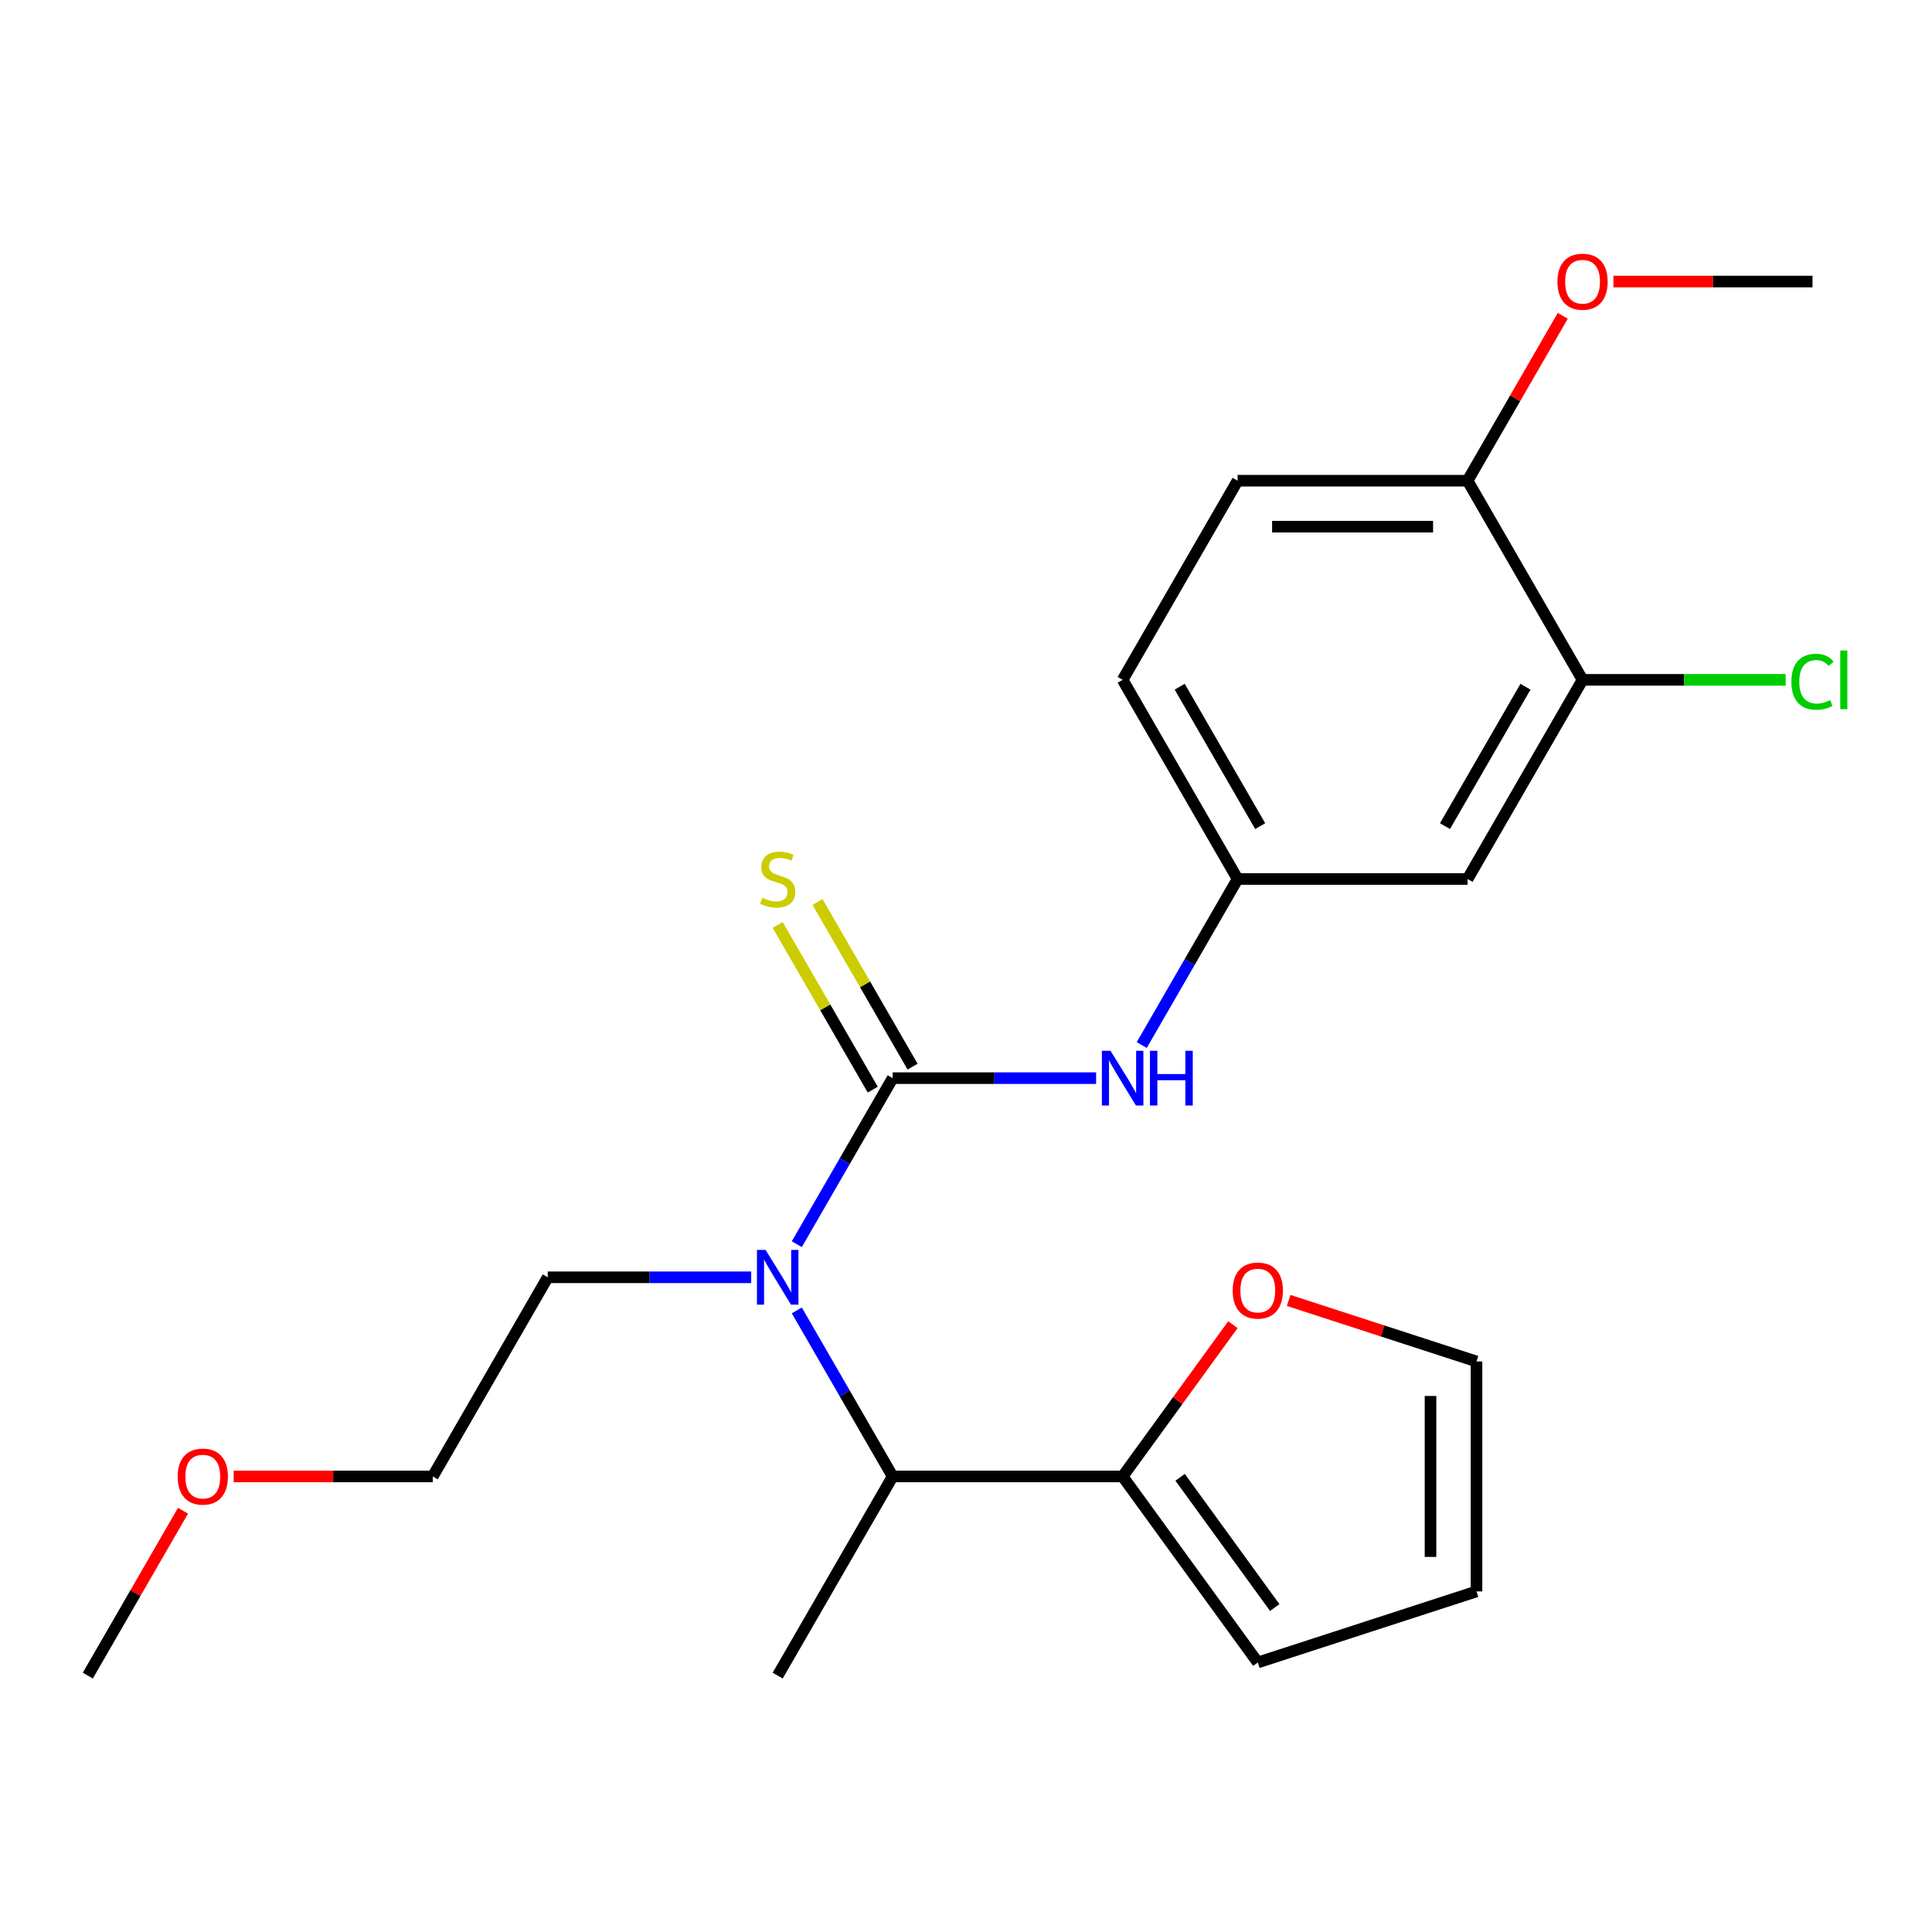 <?xml version='1.0' encoding='iso-8859-1'?>
<svg version='1.1' baseProfile='full'
              xmlns='http://www.w3.org/2000/svg'
                      xmlns:rdkit='http://www.rdkit.org/xml'
                      xmlns:xlink='http://www.w3.org/1999/xlink'
                  xml:space='preserve'
width='1000px' height='1000px' viewBox='0 0 1000 1000'>
<!-- END OF HEADER -->
<rect style='opacity:1.0;fill:#FFFFFF;stroke:none' width='1000' height='1000' x='0' y='0'> </rect>
<path class='bond-0' d='M 462.046,558.047 L 437.236,601.019' style='fill:none;fill-rule:evenodd;stroke:#000000;stroke-width:6px;stroke-linecap:butt;stroke-linejoin:miter;stroke-opacity:1' />
<path class='bond-0' d='M 437.236,601.019 L 412.426,643.991' style='fill:none;fill-rule:evenodd;stroke:#0000FF;stroke-width:6px;stroke-linecap:butt;stroke-linejoin:miter;stroke-opacity:1' />
<path class='bond-1' d='M 462.046,558.047 L 514.701,558.047' style='fill:none;fill-rule:evenodd;stroke:#000000;stroke-width:6px;stroke-linecap:butt;stroke-linejoin:miter;stroke-opacity:1' />
<path class='bond-1' d='M 514.701,558.047 L 567.357,558.047' style='fill:none;fill-rule:evenodd;stroke:#0000FF;stroke-width:6px;stroke-linecap:butt;stroke-linejoin:miter;stroke-opacity:1' />
<path class='bond-4' d='M 472.354,552.096 L 447.752,509.484' style='fill:none;fill-rule:evenodd;stroke:#000000;stroke-width:6px;stroke-linecap:butt;stroke-linejoin:miter;stroke-opacity:1' />
<path class='bond-4' d='M 447.752,509.484 L 423.15,466.872' style='fill:none;fill-rule:evenodd;stroke:#CCCC00;stroke-width:6px;stroke-linecap:butt;stroke-linejoin:miter;stroke-opacity:1' />
<path class='bond-4' d='M 451.738,563.998 L 427.136,521.386' style='fill:none;fill-rule:evenodd;stroke:#000000;stroke-width:6px;stroke-linecap:butt;stroke-linejoin:miter;stroke-opacity:1' />
<path class='bond-4' d='M 427.136,521.386 L 402.534,478.774' style='fill:none;fill-rule:evenodd;stroke:#CCCC00;stroke-width:6px;stroke-linecap:butt;stroke-linejoin:miter;stroke-opacity:1' />
<path class='bond-3' d='M 412.426,678.262 L 437.236,721.234' style='fill:none;fill-rule:evenodd;stroke:#0000FF;stroke-width:6px;stroke-linecap:butt;stroke-linejoin:miter;stroke-opacity:1' />
<path class='bond-3' d='M 437.236,721.234 L 462.046,764.206' style='fill:none;fill-rule:evenodd;stroke:#000000;stroke-width:6px;stroke-linecap:butt;stroke-linejoin:miter;stroke-opacity:1' />
<path class='bond-16' d='M 388.817,661.127 L 336.162,661.127' style='fill:none;fill-rule:evenodd;stroke:#0000FF;stroke-width:6px;stroke-linecap:butt;stroke-linejoin:miter;stroke-opacity:1' />
<path class='bond-16' d='M 336.162,661.127 L 283.507,661.127' style='fill:none;fill-rule:evenodd;stroke:#000000;stroke-width:6px;stroke-linecap:butt;stroke-linejoin:miter;stroke-opacity:1' />
<path class='bond-8' d='M 590.966,540.911 L 615.775,497.939' style='fill:none;fill-rule:evenodd;stroke:#0000FF;stroke-width:6px;stroke-linecap:butt;stroke-linejoin:miter;stroke-opacity:1' />
<path class='bond-8' d='M 615.775,497.939 L 640.585,454.967' style='fill:none;fill-rule:evenodd;stroke:#000000;stroke-width:6px;stroke-linecap:butt;stroke-linejoin:miter;stroke-opacity:1' />
<path class='bond-2' d='M 581.072,764.206 L 462.046,764.206' style='fill:none;fill-rule:evenodd;stroke:#000000;stroke-width:6px;stroke-linecap:butt;stroke-linejoin:miter;stroke-opacity:1' />
<path class='bond-7' d='M 581.072,764.206 L 609.61,724.927' style='fill:none;fill-rule:evenodd;stroke:#000000;stroke-width:6px;stroke-linecap:butt;stroke-linejoin:miter;stroke-opacity:1' />
<path class='bond-7' d='M 609.61,724.927 L 638.148,685.648' style='fill:none;fill-rule:evenodd;stroke:#FF0000;stroke-width:6px;stroke-linecap:butt;stroke-linejoin:miter;stroke-opacity:1' />
<path class='bond-10' d='M 581.072,764.206 L 651.034,860.5' style='fill:none;fill-rule:evenodd;stroke:#000000;stroke-width:6px;stroke-linecap:butt;stroke-linejoin:miter;stroke-opacity:1' />
<path class='bond-10' d='M 610.825,764.658 L 659.799,832.064' style='fill:none;fill-rule:evenodd;stroke:#000000;stroke-width:6px;stroke-linecap:butt;stroke-linejoin:miter;stroke-opacity:1' />
<path class='bond-18' d='M 462.046,764.206 L 402.533,867.286' style='fill:none;fill-rule:evenodd;stroke:#000000;stroke-width:6px;stroke-linecap:butt;stroke-linejoin:miter;stroke-opacity:1' />
<path class='bond-5' d='M 819.125,351.888 L 759.611,454.967' style='fill:none;fill-rule:evenodd;stroke:#000000;stroke-width:6px;stroke-linecap:butt;stroke-linejoin:miter;stroke-opacity:1' />
<path class='bond-5' d='M 789.582,355.447 L 747.922,427.603' style='fill:none;fill-rule:evenodd;stroke:#000000;stroke-width:6px;stroke-linecap:butt;stroke-linejoin:miter;stroke-opacity:1' />
<path class='bond-14' d='M 819.125,351.888 L 871.69,351.888' style='fill:none;fill-rule:evenodd;stroke:#000000;stroke-width:6px;stroke-linecap:butt;stroke-linejoin:miter;stroke-opacity:1' />
<path class='bond-14' d='M 871.69,351.888 L 924.255,351.888' style='fill:none;fill-rule:evenodd;stroke:#00CC00;stroke-width:6px;stroke-linecap:butt;stroke-linejoin:miter;stroke-opacity:1' />
<path class='bond-23' d='M 819.125,351.888 L 759.611,248.808' style='fill:none;fill-rule:evenodd;stroke:#000000;stroke-width:6px;stroke-linecap:butt;stroke-linejoin:miter;stroke-opacity:1' />
<path class='bond-6' d='M 759.611,454.967 L 640.585,454.967' style='fill:none;fill-rule:evenodd;stroke:#000000;stroke-width:6px;stroke-linecap:butt;stroke-linejoin:miter;stroke-opacity:1' />
<path class='bond-11' d='M 667.01,673.103 L 715.622,688.898' style='fill:none;fill-rule:evenodd;stroke:#FF0000;stroke-width:6px;stroke-linecap:butt;stroke-linejoin:miter;stroke-opacity:1' />
<path class='bond-11' d='M 715.622,688.898 L 764.235,704.693' style='fill:none;fill-rule:evenodd;stroke:#000000;stroke-width:6px;stroke-linecap:butt;stroke-linejoin:miter;stroke-opacity:1' />
<path class='bond-15' d='M 640.585,454.967 L 581.072,351.888' style='fill:none;fill-rule:evenodd;stroke:#000000;stroke-width:6px;stroke-linecap:butt;stroke-linejoin:miter;stroke-opacity:1' />
<path class='bond-15' d='M 652.274,427.603 L 610.615,355.447' style='fill:none;fill-rule:evenodd;stroke:#000000;stroke-width:6px;stroke-linecap:butt;stroke-linejoin:miter;stroke-opacity:1' />
<path class='bond-9' d='M 759.611,248.808 L 640.585,248.808' style='fill:none;fill-rule:evenodd;stroke:#000000;stroke-width:6px;stroke-linecap:butt;stroke-linejoin:miter;stroke-opacity:1' />
<path class='bond-9' d='M 741.758,272.613 L 658.439,272.613' style='fill:none;fill-rule:evenodd;stroke:#000000;stroke-width:6px;stroke-linecap:butt;stroke-linejoin:miter;stroke-opacity:1' />
<path class='bond-17' d='M 759.611,248.808 L 784.248,206.136' style='fill:none;fill-rule:evenodd;stroke:#000000;stroke-width:6px;stroke-linecap:butt;stroke-linejoin:miter;stroke-opacity:1' />
<path class='bond-17' d='M 784.248,206.136 L 808.885,163.464' style='fill:none;fill-rule:evenodd;stroke:#FF0000;stroke-width:6px;stroke-linecap:butt;stroke-linejoin:miter;stroke-opacity:1' />
<path class='bond-12' d='M 651.034,860.5 L 764.235,823.719' style='fill:none;fill-rule:evenodd;stroke:#000000;stroke-width:6px;stroke-linecap:butt;stroke-linejoin:miter;stroke-opacity:1' />
<path class='bond-24' d='M 764.235,704.693 L 764.235,823.719' style='fill:none;fill-rule:evenodd;stroke:#000000;stroke-width:6px;stroke-linecap:butt;stroke-linejoin:miter;stroke-opacity:1' />
<path class='bond-24' d='M 740.429,722.547 L 740.429,805.865' style='fill:none;fill-rule:evenodd;stroke:#000000;stroke-width:6px;stroke-linecap:butt;stroke-linejoin:miter;stroke-opacity:1' />
<path class='bond-13' d='M 640.585,248.808 L 581.072,351.888' style='fill:none;fill-rule:evenodd;stroke:#000000;stroke-width:6px;stroke-linecap:butt;stroke-linejoin:miter;stroke-opacity:1' />
<path class='bond-20' d='M 283.507,661.127 L 223.994,764.206' style='fill:none;fill-rule:evenodd;stroke:#000000;stroke-width:6px;stroke-linecap:butt;stroke-linejoin:miter;stroke-opacity:1' />
<path class='bond-21' d='M 835.1,145.728 L 886.625,145.728' style='fill:none;fill-rule:evenodd;stroke:#FF0000;stroke-width:6px;stroke-linecap:butt;stroke-linejoin:miter;stroke-opacity:1' />
<path class='bond-21' d='M 886.625,145.728 L 938.151,145.728' style='fill:none;fill-rule:evenodd;stroke:#000000;stroke-width:6px;stroke-linecap:butt;stroke-linejoin:miter;stroke-opacity:1' />
<path class='bond-19' d='M 120.943,764.206 L 172.469,764.206' style='fill:none;fill-rule:evenodd;stroke:#FF0000;stroke-width:6px;stroke-linecap:butt;stroke-linejoin:miter;stroke-opacity:1' />
<path class='bond-19' d='M 172.469,764.206 L 223.994,764.206' style='fill:none;fill-rule:evenodd;stroke:#000000;stroke-width:6px;stroke-linecap:butt;stroke-linejoin:miter;stroke-opacity:1' />
<path class='bond-22' d='M 94.728,781.942 L 70.091,824.614' style='fill:none;fill-rule:evenodd;stroke:#FF0000;stroke-width:6px;stroke-linecap:butt;stroke-linejoin:miter;stroke-opacity:1' />
<path class='bond-22' d='M 70.091,824.614 L 45.455,867.286' style='fill:none;fill-rule:evenodd;stroke:#000000;stroke-width:6px;stroke-linecap:butt;stroke-linejoin:miter;stroke-opacity:1' />
<path  class='atom-1' d='M 396.273 646.967
L 405.553 661.967
Q 406.473 663.447, 407.953 666.127
Q 409.433 668.807, 409.513 668.967
L 409.513 646.967
L 413.273 646.967
L 413.273 675.287
L 409.393 675.287
L 399.433 658.887
Q 398.273 656.967, 397.033 654.767
Q 395.833 652.567, 395.473 651.887
L 395.473 675.287
L 391.793 675.287
L 391.793 646.967
L 396.273 646.967
' fill='#0000FF'/>
<path  class='atom-2' d='M 574.812 543.887
L 584.092 558.887
Q 585.012 560.367, 586.492 563.047
Q 587.972 565.727, 588.052 565.887
L 588.052 543.887
L 591.812 543.887
L 591.812 572.207
L 587.932 572.207
L 577.972 555.807
Q 576.812 553.887, 575.572 551.687
Q 574.372 549.487, 574.012 548.807
L 574.012 572.207
L 570.332 572.207
L 570.332 543.887
L 574.812 543.887
' fill='#0000FF'/>
<path  class='atom-2' d='M 595.212 543.887
L 599.052 543.887
L 599.052 555.927
L 613.532 555.927
L 613.532 543.887
L 617.372 543.887
L 617.372 572.207
L 613.532 572.207
L 613.532 559.127
L 599.052 559.127
L 599.052 572.207
L 595.212 572.207
L 595.212 543.887
' fill='#0000FF'/>
<path  class='atom-5' d='M 394.533 464.687
Q 394.853 464.807, 396.173 465.367
Q 397.493 465.927, 398.933 466.287
Q 400.413 466.607, 401.853 466.607
Q 404.533 466.607, 406.093 465.327
Q 407.653 464.007, 407.653 461.727
Q 407.653 460.167, 406.853 459.207
Q 406.093 458.247, 404.893 457.727
Q 403.693 457.207, 401.693 456.607
Q 399.173 455.847, 397.653 455.127
Q 396.173 454.407, 395.093 452.887
Q 394.053 451.367, 394.053 448.807
Q 394.053 445.247, 396.453 443.047
Q 398.893 440.847, 403.693 440.847
Q 406.973 440.847, 410.693 442.407
L 409.773 445.487
Q 406.373 444.087, 403.813 444.087
Q 401.053 444.087, 399.533 445.247
Q 398.013 446.367, 398.053 448.327
Q 398.053 449.847, 398.813 450.767
Q 399.613 451.687, 400.733 452.207
Q 401.893 452.727, 403.813 453.327
Q 406.373 454.127, 407.893 454.927
Q 409.413 455.727, 410.493 457.367
Q 411.613 458.967, 411.613 461.727
Q 411.613 465.647, 408.973 467.767
Q 406.373 469.847, 402.013 469.847
Q 399.493 469.847, 397.573 469.287
Q 395.693 468.767, 393.453 467.847
L 394.533 464.687
' fill='#CCCC00'/>
<path  class='atom-8' d='M 638.034 667.992
Q 638.034 661.192, 641.394 657.392
Q 644.754 653.592, 651.034 653.592
Q 657.314 653.592, 660.674 657.392
Q 664.034 661.192, 664.034 667.992
Q 664.034 674.872, 660.634 678.792
Q 657.234 682.672, 651.034 682.672
Q 644.794 682.672, 641.394 678.792
Q 638.034 674.912, 638.034 667.992
M 651.034 679.472
Q 655.354 679.472, 657.674 676.592
Q 660.034 673.672, 660.034 667.992
Q 660.034 662.432, 657.674 659.632
Q 655.354 656.792, 651.034 656.792
Q 646.714 656.792, 644.354 659.592
Q 642.034 662.392, 642.034 667.992
Q 642.034 673.712, 644.354 676.592
Q 646.714 679.472, 651.034 679.472
' fill='#FF0000'/>
<path  class='atom-15' d='M 927.231 352.868
Q 927.231 345.828, 930.511 342.148
Q 933.831 338.428, 940.111 338.428
Q 945.951 338.428, 949.071 342.548
L 946.431 344.708
Q 944.151 341.708, 940.111 341.708
Q 935.831 341.708, 933.551 344.588
Q 931.311 347.428, 931.311 352.868
Q 931.311 358.468, 933.631 361.348
Q 935.991 364.228, 940.551 364.228
Q 943.671 364.228, 947.311 362.348
L 948.431 365.348
Q 946.951 366.308, 944.711 366.868
Q 942.471 367.428, 939.991 367.428
Q 933.831 367.428, 930.511 363.668
Q 927.231 359.908, 927.231 352.868
' fill='#00CC00'/>
<path  class='atom-15' d='M 952.511 336.708
L 956.191 336.708
L 956.191 367.068
L 952.511 367.068
L 952.511 336.708
' fill='#00CC00'/>
<path  class='atom-18' d='M 806.125 145.808
Q 806.125 139.008, 809.485 135.208
Q 812.845 131.408, 819.125 131.408
Q 825.405 131.408, 828.765 135.208
Q 832.125 139.008, 832.125 145.808
Q 832.125 152.688, 828.725 156.608
Q 825.325 160.488, 819.125 160.488
Q 812.885 160.488, 809.485 156.608
Q 806.125 152.728, 806.125 145.808
M 819.125 157.288
Q 823.445 157.288, 825.765 154.408
Q 828.125 151.488, 828.125 145.808
Q 828.125 140.248, 825.765 137.448
Q 823.445 134.608, 819.125 134.608
Q 814.805 134.608, 812.445 137.408
Q 810.125 140.208, 810.125 145.808
Q 810.125 151.528, 812.445 154.408
Q 814.805 157.288, 819.125 157.288
' fill='#FF0000'/>
<path  class='atom-20' d='M 91.968 764.286
Q 91.968 757.486, 95.328 753.686
Q 98.688 749.886, 104.968 749.886
Q 111.248 749.886, 114.608 753.686
Q 117.968 757.486, 117.968 764.286
Q 117.968 771.166, 114.568 775.086
Q 111.168 778.966, 104.968 778.966
Q 98.728 778.966, 95.328 775.086
Q 91.968 771.206, 91.968 764.286
M 104.968 775.766
Q 109.288 775.766, 111.608 772.886
Q 113.968 769.966, 113.968 764.286
Q 113.968 758.726, 111.608 755.926
Q 109.288 753.086, 104.968 753.086
Q 100.648 753.086, 98.288 755.886
Q 95.968 758.686, 95.968 764.286
Q 95.968 770.006, 98.288 772.886
Q 100.648 775.766, 104.968 775.766
' fill='#FF0000'/>
</svg>

